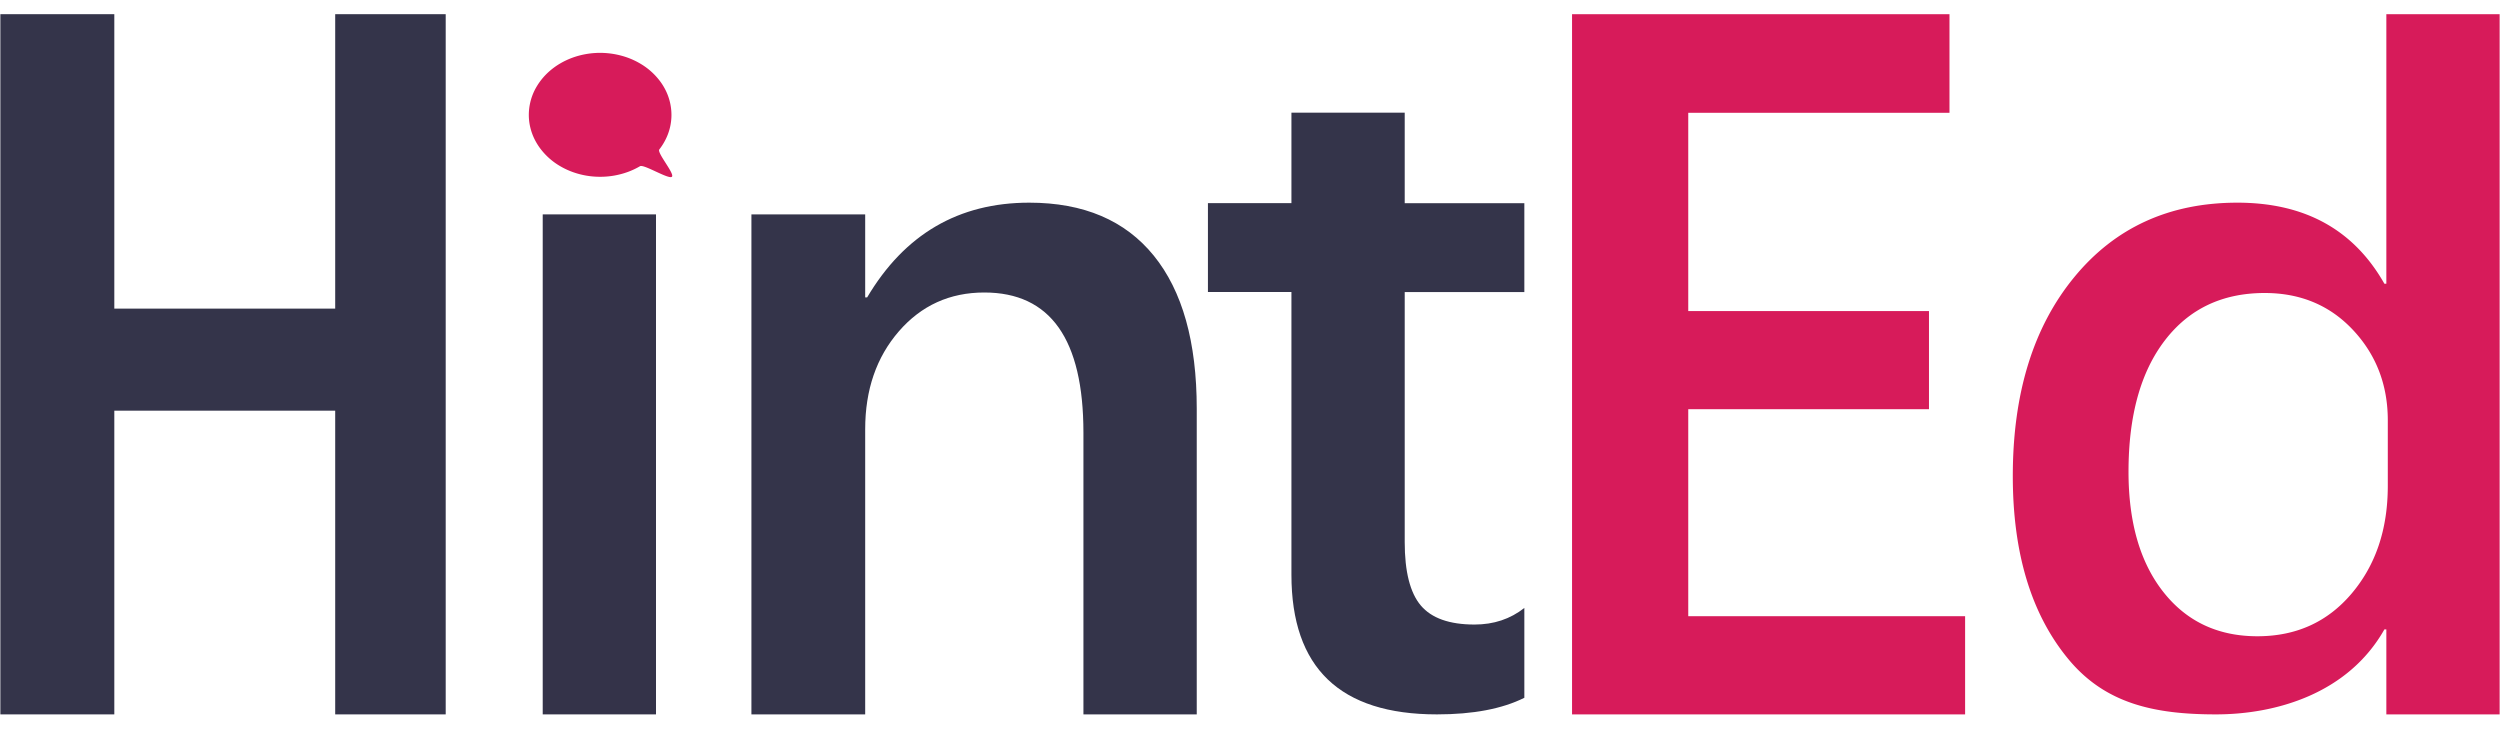 <svg xmlns="http://www.w3.org/2000/svg" viewBox="0 0 175 51" xml:space="preserve"><path fill="#34344A" d="M31.199 50.007h-7.735v-21.26H8.002v21.26H.026V.993h7.976v20.61h15.462V.993h7.735v49.014z"/><path fill="#343349" d="M45.92 50.007h-7.93v-35h7.93v35z"/><path fill="#34344A" d="M83.77 50.007h-7.93V30.285c0-6.54-2.313-9.81-6.938-9.81-2.416 0-4.409.905-5.981 2.717s-2.358 4.097-2.358 6.854v19.961h-7.964v-35h7.964v5.811h.137c2.62-4.421 6.402-6.631 11.348-6.631 3.805 0 6.71 1.236 8.716 3.708 2.005 2.473 3.008 6.045 3.008 10.716v21.396zM106.704 48.845c-1.55.775-3.589 1.162-6.118 1.162-6.791 0-10.186-3.258-10.186-9.775v-19.79h-5.845v-6.221H90.4V7.888h7.93v6.334h8.374v6.221H98.33v17.5c0 2.073.376 3.555 1.128 4.443s2.005 1.332 3.76 1.332c1.344 0 2.506-.387 3.486-1.162v6.289z"/><path fill="#D71B5A" d="M137.558 50.007h-27.515V.993h26.421v6.904h-18.286v13.877h16.851v6.87h-16.851v14.491h19.38v6.872zM174.974 50.007h-7.93V44.06h-.137c-2.553 4.512-7.613 5.947-11.792 5.947-4.307 0-7.754-.746-10.339-3.88-2.587-3.133-3.88-7.399-3.88-12.8 0-5.788 1.43-10.425 4.29-13.911 2.858-3.486 6.67-5.229 11.433-5.229 4.717 0 8.146 1.892 10.288 5.674h.137V.993h7.93v49.014zm-7.828-15.996v-4.58c0-2.483-.81-4.592-2.427-6.323-1.618-1.731-3.681-2.598-6.187-2.598-2.963 0-5.293 1.105-6.989 3.315-1.698 2.21-2.547 5.275-2.547 9.193 0 3.555.814 6.363 2.443 8.426s3.822 3.094 6.58 3.094c2.711 0 4.91-.997 6.597-2.991 1.687-1.993 2.53-4.506 2.53-7.536zM47.002 8.039a3.89 3.89 0 0 0-.393-1.689 4.082 4.082 0 0 0-.46-.736 4.675 4.675 0 0 0-1.348-1.172 5.273 5.273 0 0 0-.848-.4 5.726 5.726 0 0 0-2.95-.253 5.64 5.64 0 0 0-.937.252c-.299.11-.583.244-.849.4-.266.155-.513.333-.738.529a4.451 4.451 0 0 0-1.07 1.379 3.907 3.907 0 0 0-.392 1.689c0 .299.035.592.102.874s.164.555.29.813c.127.26.281.507.461.737a4.671 4.671 0 0 0 1.347 1.172c.265.156.55.29.849.4a5.616 5.616 0 0 0 1.944.341 5.627 5.627 0 0 0 1.944-.341c.299-.11.582-.244.848-.4s2.003.938 2.229.741-1.06-1.682-.88-1.913c.18-.23.334-.478.46-.737a3.825 3.825 0 0 0 .391-1.686z"/></svg>
